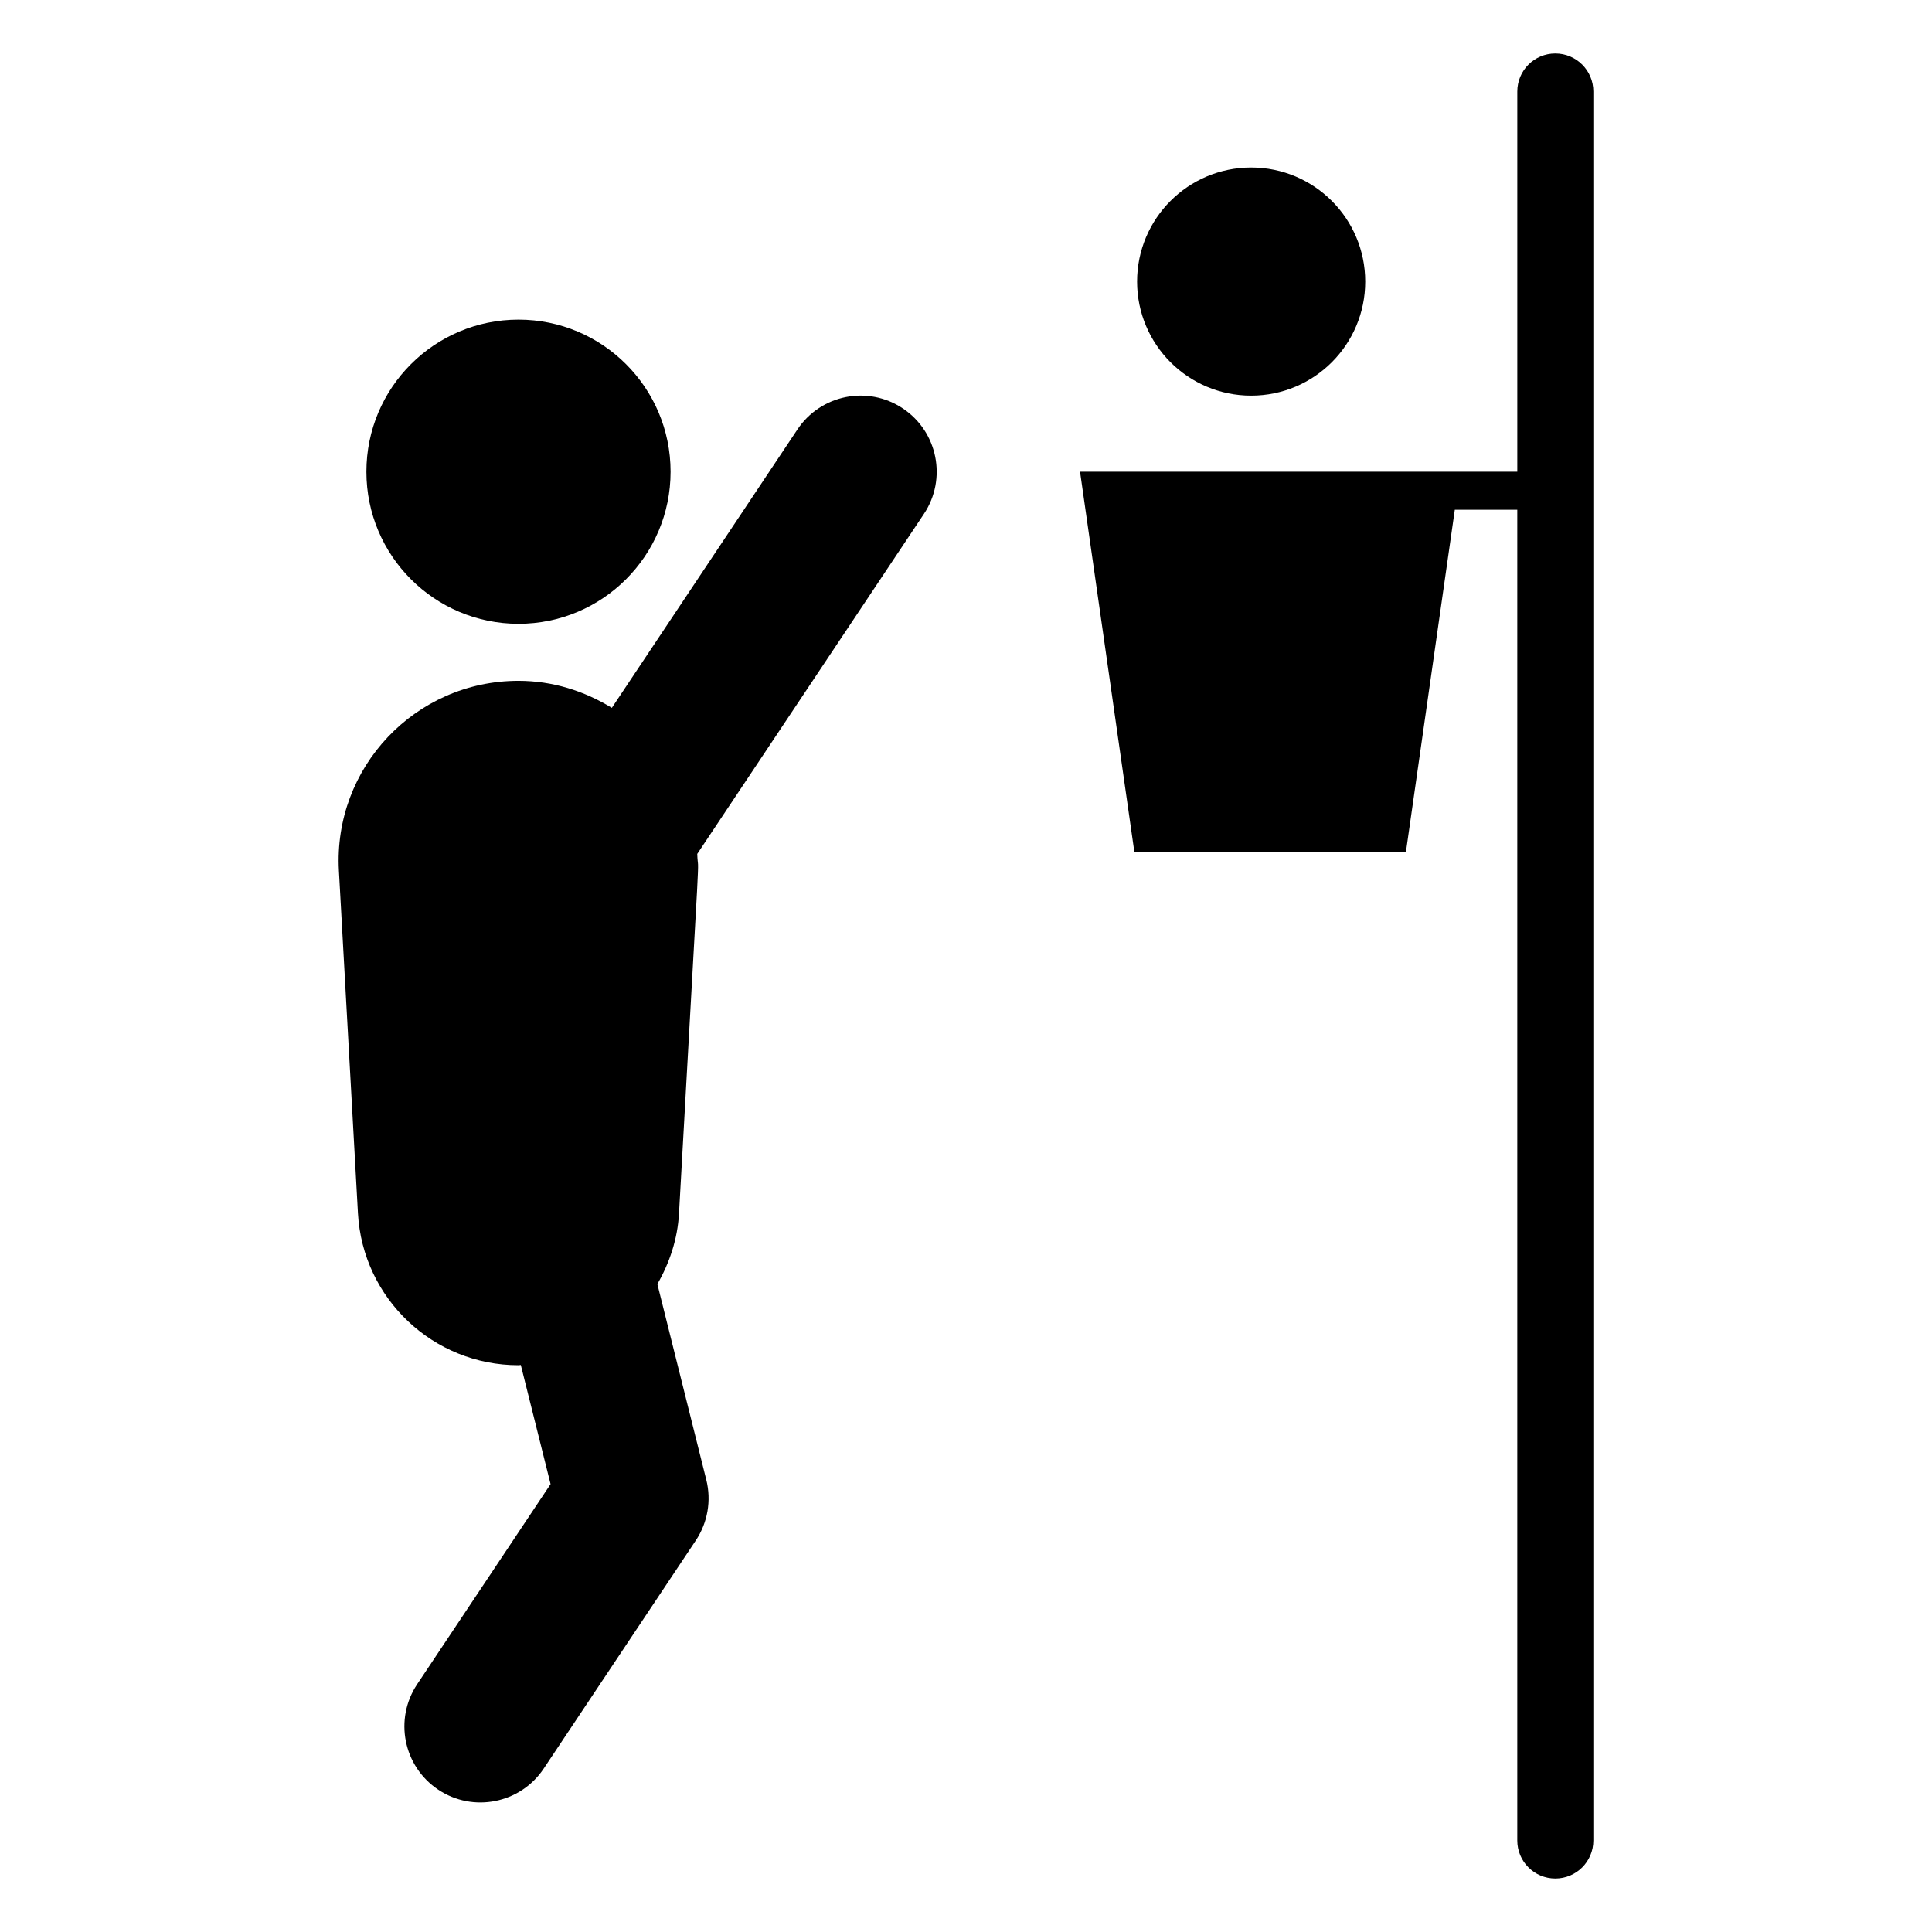 <?xml version="1.0" encoding="UTF-8"?>
<!-- Uploaded to: ICON Repo, www.iconrepo.com, Generator: ICON Repo Mixer Tools -->
<svg fill="#000000" width="800px" height="800px" version="1.1" viewBox="144 144 512 512" xmlns="http://www.w3.org/2000/svg">
 <g>
  <path d="m556.18 158.17c-5.57 0-10.078 4.512-10.078 10.078v100.76h-115.88l14.395 100.76h71.973l12.953-90.688h16.555v352.67c0 5.562 4.508 10.078 10.078 10.078 5.57 0 10.078-4.512 10.078-10.078v-463.5c0.004-5.566-4.504-10.078-10.074-10.078z"/>
  <path d="m321.71 269.01c0 22.258-18.047 40.305-40.305 40.305-22.262 0-40.305-18.047-40.305-40.305 0-22.262 18.043-40.305 40.305-40.305 22.258 0 40.305 18.043 40.305 40.305"/>
  <path d="m505.8 218.62c0 16.695-13.531 30.23-30.227 30.23-16.695 0-30.23-13.535-30.23-30.23s13.535-30.227 30.23-30.227c16.695 0 30.227 13.531 30.227 30.227"/>
  <path d="m383.26 252.24c-9.27-6.195-21.777-3.672-27.945 5.59l-49.172 73.758c-7.223-4.426-15.609-7.164-24.742-7.164-27.359 0-49.105 22.984-47.586 50.305l5.047 90.824c1.254 22.578 19.93 40.242 42.539 40.242 0.211 0 0.406-0.055 0.617-0.059l7.891 31.566-35.355 53.039c-6.168 9.258-3.672 21.77 5.59 27.945 9.23 6.16 21.762 3.68 27.945-5.59l40.305-60.457c3.148-4.723 4.164-10.559 2.785-16.062l-12.969-51.879c3.215-5.594 5.352-11.891 5.734-18.746 6.027-108.46 5.113-87.676 4.832-95.254l60.078-90.117c6.164-9.254 3.664-21.766-5.594-27.941z"/>
 </g>
</svg>